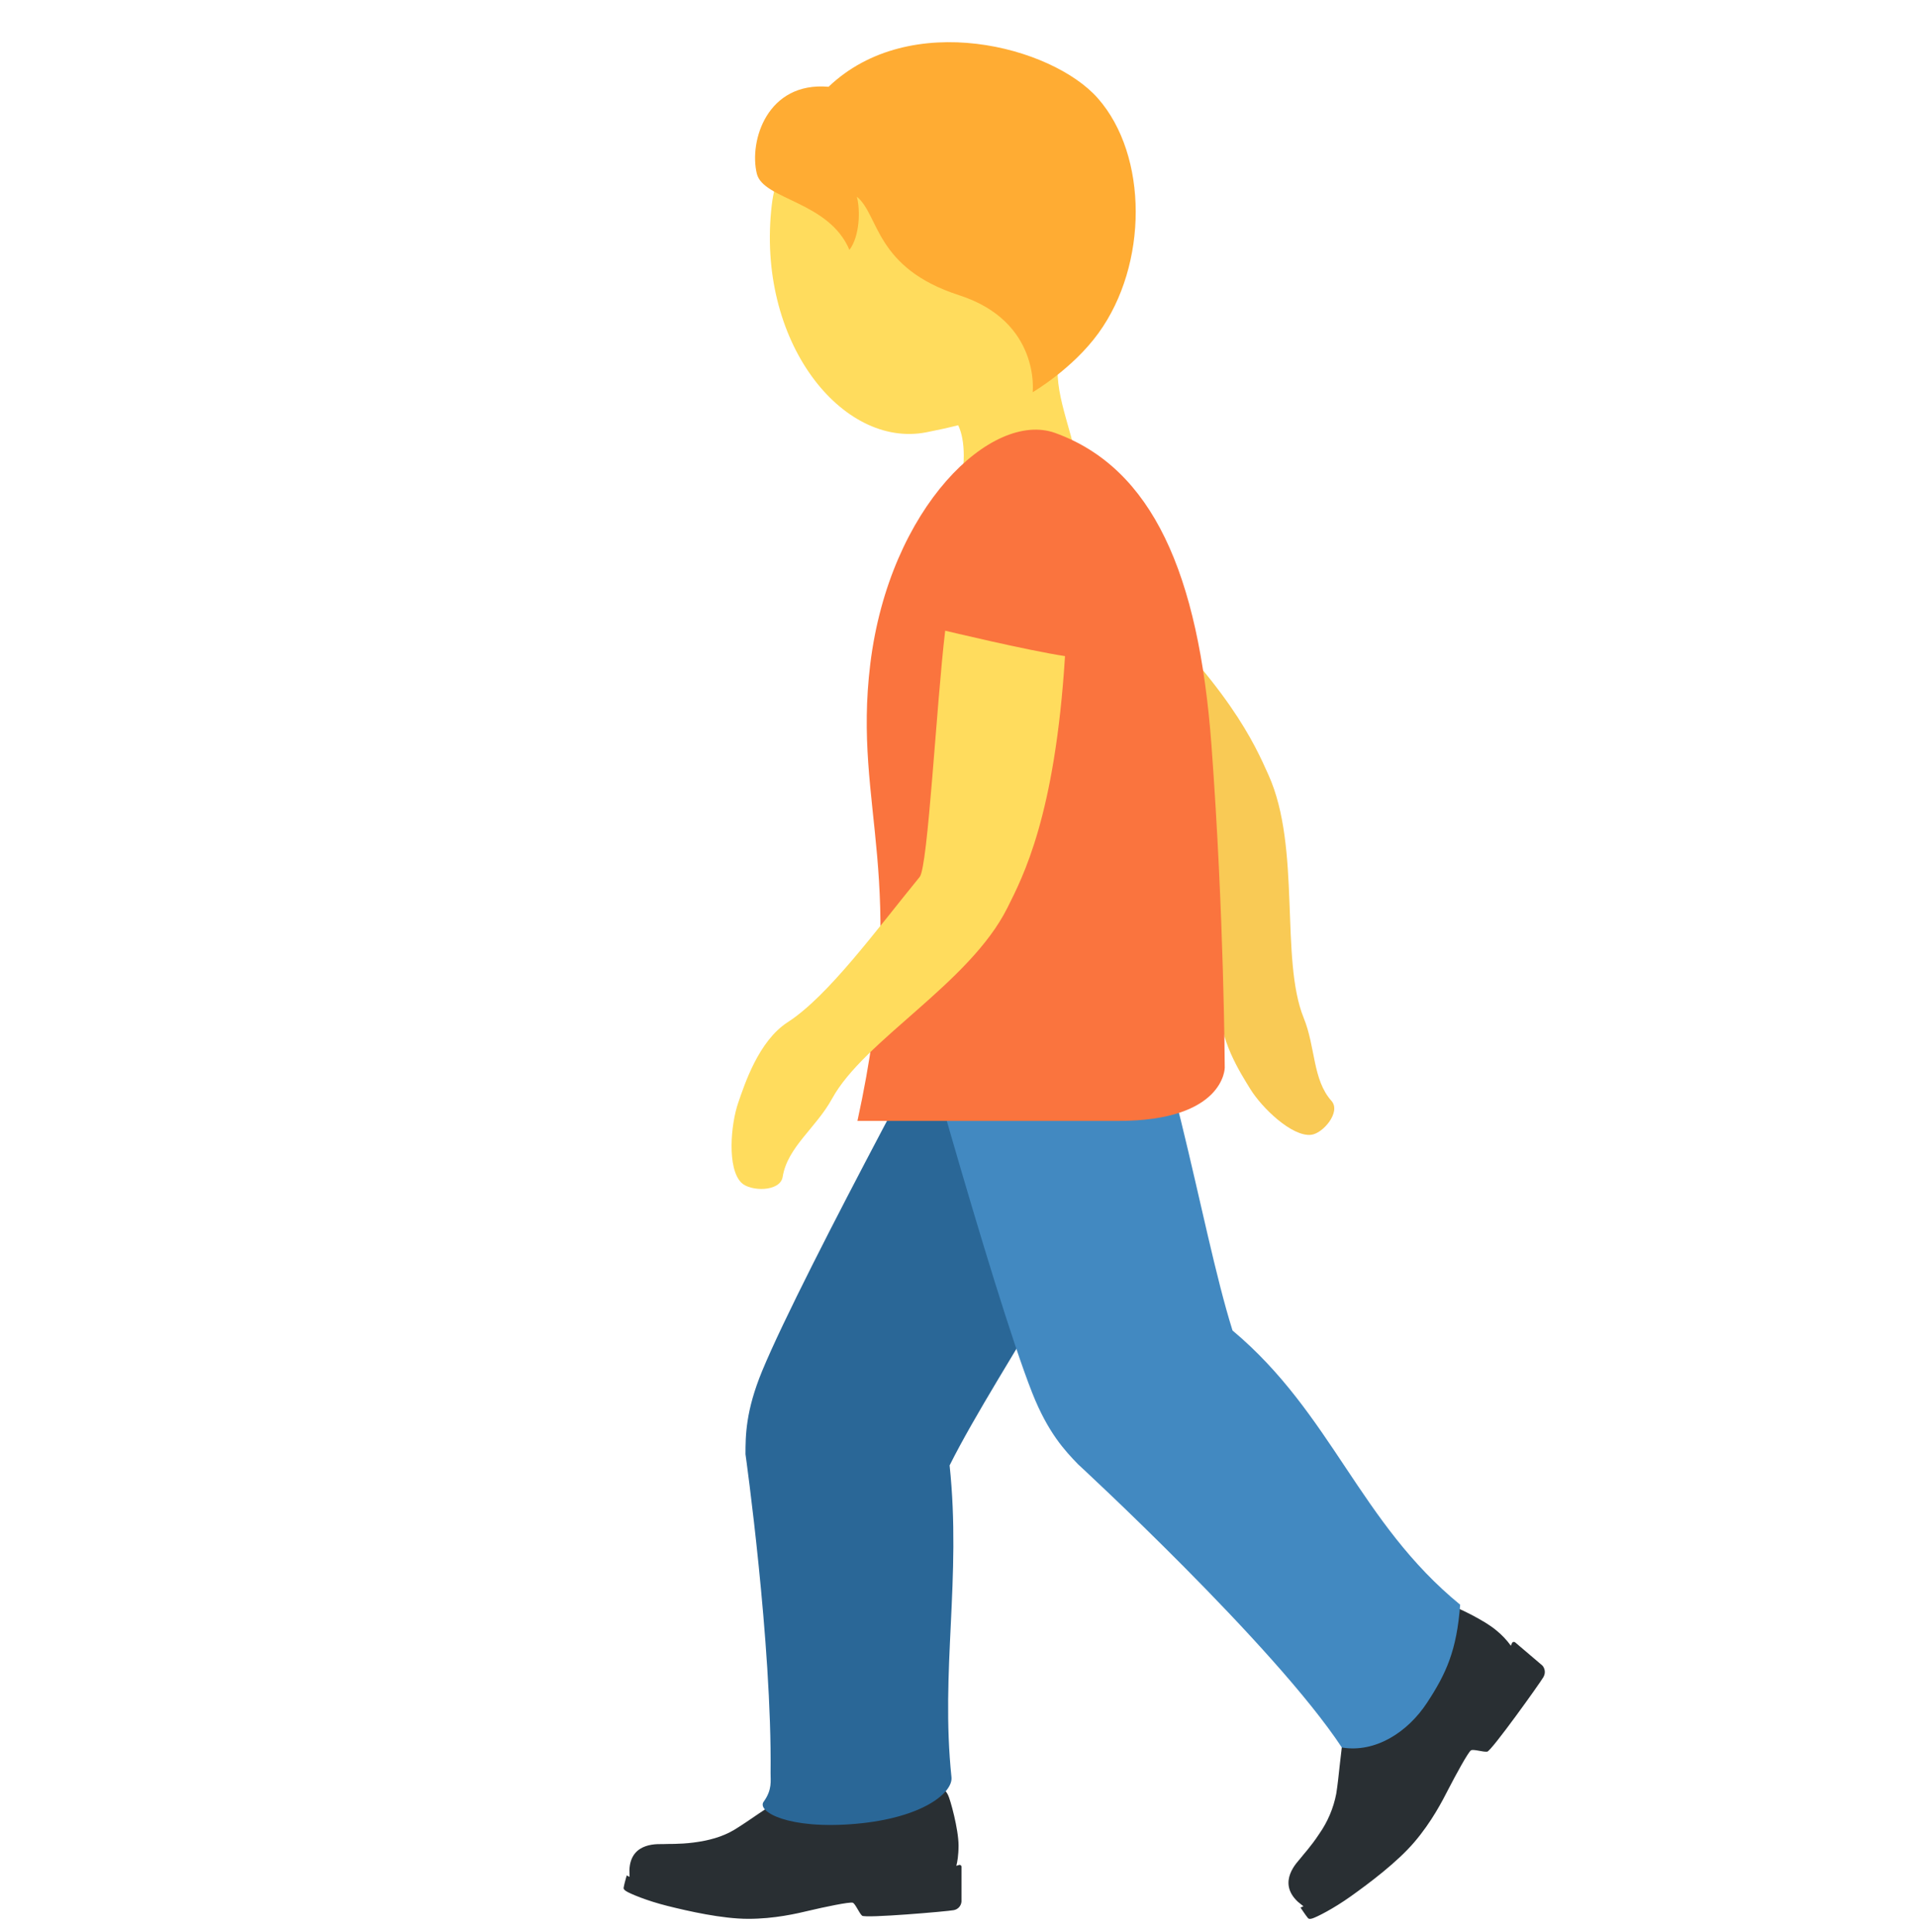 <svg width="122" height="123" viewBox="0 0 122 123" fill="none" xmlns="http://www.w3.org/2000/svg">
<g clip-path="url(#clip0_8527_4163)">
<path d="M61.037 118.709L60.861 118.763C60.922 118.533 61.003 118.119 61.003 117.465C61.003 116.438 60.475 114.52 60.329 114.246C60.183 113.971 60.024 113.775 59.672 113.873C59.404 113.947 57.35 114.978 56.039 115.028C53.602 115.12 52.426 112.934 52.426 112.934C52.426 112.934 51.074 113.707 50 114.334C48.922 114.961 47.671 115.899 46.75 116.459C45.963 116.936 45.065 117.163 44.137 117.282C43.208 117.401 42.453 117.36 42.229 117.38C42.005 117.401 40.124 117.174 40.057 119.034L40.067 119.465L39.884 119.376C39.884 119.376 39.721 119.953 39.708 120.061C39.694 120.173 39.626 120.237 39.863 120.386C40.101 120.535 41.144 120.983 42.473 121.315C43.801 121.647 45.957 122.138 47.621 122.138C49.285 122.138 50.701 121.806 51.521 121.61C52.345 121.413 54.107 121.037 54.276 121.115C54.446 121.193 54.669 121.762 54.863 121.938C55.059 122.115 60.319 121.664 60.695 121.586C60.827 121.563 60.947 121.496 61.037 121.397C61.127 121.297 61.18 121.171 61.19 121.037V118.838C61.197 118.746 61.118 118.685 61.037 118.709ZM98.135 105.994L96.427 104.54C96.412 104.527 96.395 104.518 96.376 104.513C96.357 104.508 96.337 104.507 96.317 104.511C96.298 104.515 96.28 104.523 96.264 104.535C96.249 104.547 96.236 104.563 96.227 104.581L96.153 104.753C95.892 104.393 95.585 104.069 95.241 103.788C94.445 103.11 92.608 102.249 92.3 102.185C91.991 102.117 91.734 102.11 91.578 102.446C91.459 102.703 90.903 104.974 90.073 106.024C88.535 107.973 86.061 107.441 86.061 107.441L85.542 110.247C85.315 111.494 85.217 113.087 85.041 114.171C84.864 115.095 84.492 115.971 83.95 116.74C83.428 117.54 82.899 118.095 82.763 118.285C82.631 118.472 81.215 119.78 82.611 121.064L82.953 121.339L82.767 121.423C82.767 121.423 83.106 121.928 83.18 122.013C83.255 122.098 83.265 122.193 83.533 122.108C83.8 122.023 84.841 121.508 85.976 120.698C87.115 119.885 88.918 118.539 90.016 117.248C91.117 115.957 91.791 114.639 92.184 113.873C92.578 113.107 93.448 111.49 93.621 111.409C93.794 111.328 94.38 111.531 94.648 111.497C94.912 111.463 98.04 107.085 98.23 106.743C98.42 106.4 98.247 106.089 98.135 105.994Z" fill="#292F33"/>
<path d="M65.406 41.673C68.547 44.926 75.782 51.467 75.942 52.249C76.792 56.394 78.022 61.081 77.704 63.955C77.473 66.039 78.978 68.353 79.571 69.319C80.31 70.519 82.218 72.362 83.438 72.234C84.197 72.156 85.359 70.776 84.739 70.078C83.529 68.723 83.729 66.659 82.97 64.795C81.448 61.05 82.818 53.971 80.73 49.332C79.862 47.41 78.246 43.594 71.16 37.044C69.428 38.609 65.406 41.673 65.406 41.673Z" fill="#F9CA55"/>
<path d="M54.432 116.093C50.142 116.462 48.153 115.303 48.6 114.683C49.159 113.91 49.034 113.338 49.041 112.867C49.135 104.594 47.444 92.564 47.444 92.564C47.444 91.385 47.455 89.809 48.502 87.27C51.138 80.889 61.891 61.21 61.891 61.21C62.333 60.437 62.922 59.759 63.626 59.214C64.33 58.669 65.134 58.268 65.993 58.034C66.852 57.799 67.748 57.737 68.631 57.849C69.514 57.962 70.367 58.247 71.139 58.688C74.389 60.546 74.942 63.45 73.661 67.937C71.238 76.436 63.613 86.921 60.434 93.275C61.193 100.463 59.844 106.333 60.553 113.124C60.654 114.1 58.723 115.723 54.432 116.093Z" fill="#2A6797"/>
<path d="M90.812 108.393C89.579 110.267 87.525 111.586 85.397 111.233C81.096 104.713 68.605 93.201 68.605 93.201C67.788 92.354 66.7 91.212 65.69 88.656C63.155 82.234 57.225 60.606 57.225 60.606C57.006 59.744 56.959 58.847 57.086 57.966C57.214 57.085 57.514 56.239 57.969 55.474C58.424 54.709 59.025 54.041 59.738 53.509C60.452 52.977 61.263 52.59 62.125 52.371C65.751 51.45 68.168 53.158 70.36 57.272C74.518 65.07 76.314 77.91 78.439 84.688C84.776 90.002 86.515 96.898 92.927 102.144C92.707 105.048 92.046 106.519 90.812 108.393Z" fill="#4289C1"/>
<path d="M63.047 4.988C57.571 3.358 49.854 6.784 49.119 13.027C48.092 21.736 53.602 28.564 58.95 27.517C64.555 26.419 67.924 24.867 69.716 18.845C71.506 12.823 68.523 6.618 63.047 4.988Z" fill="#FFDC5D"/>
<path d="M68.337 20.475C75.267 10.759 56.777 13.237 56.777 13.237C53.273 13.667 56.194 19.313 54.815 22.651C53.87 24.962 58.746 25.725 58.746 25.725C58.746 25.725 60.936 25.504 61.281 28.151L61.285 28.175C61.369 28.849 61.366 29.659 61.142 30.761C60.027 36.217 67.452 38.867 68.564 33.401C69.004 31.238 68.605 29.402 68.144 27.717L68.1 27.565C67.405 25.057 66.626 22.878 68.337 20.475Z" fill="#FFDC5D"/>
<path d="M69.865 6.252C66.947 2.941 57.913 0.572 52.731 5.524C48.82 5.185 47.658 8.977 48.166 11.058C48.573 12.718 52.748 12.8 54.059 15.907C54.714 15.043 54.761 13.386 54.531 12.522C55.957 13.677 55.669 17.059 61.037 18.791C66.229 20.465 65.721 24.966 65.721 24.966C65.721 24.966 68.252 23.491 69.906 21.207C73.071 16.849 73.081 9.902 69.865 6.252Z" fill="#FFAC33"/>
<path d="M77.944 67.961C77.944 67.961 77.944 71.349 71.167 71.349H54.568C57.957 55.835 54.249 51.558 55.385 42.269C56.608 32.259 63.135 26.101 67.161 27.562C73.335 29.802 76.287 36.512 77.097 47.414C77.907 58.316 77.944 67.961 77.944 67.961Z" fill="#FA743E"/>
<path d="M60.153 40.145C59.587 44.886 59.062 55.167 58.53 55.818C55.707 59.278 52.694 63.409 50.129 65.066C48.268 66.266 47.38 69.045 46.987 70.174C46.499 71.576 46.265 74.369 47.18 75.281C47.753 75.85 49.654 75.88 49.81 74.908C50.115 73.013 51.931 71.8 52.952 69.936C54.998 66.195 61.705 62.593 64.108 57.791C65.104 55.798 67.144 51.931 67.778 41.764C65.338 41.392 60.153 40.145 60.153 40.145Z" fill="#FFDC5D"/>
</g>
<defs>
<clipPath id="clip0_8527_4163">
<rect width="122" height="122" fill="white" transform="translate(0 0.183)"/>
</clipPath>
</defs>
</svg>
